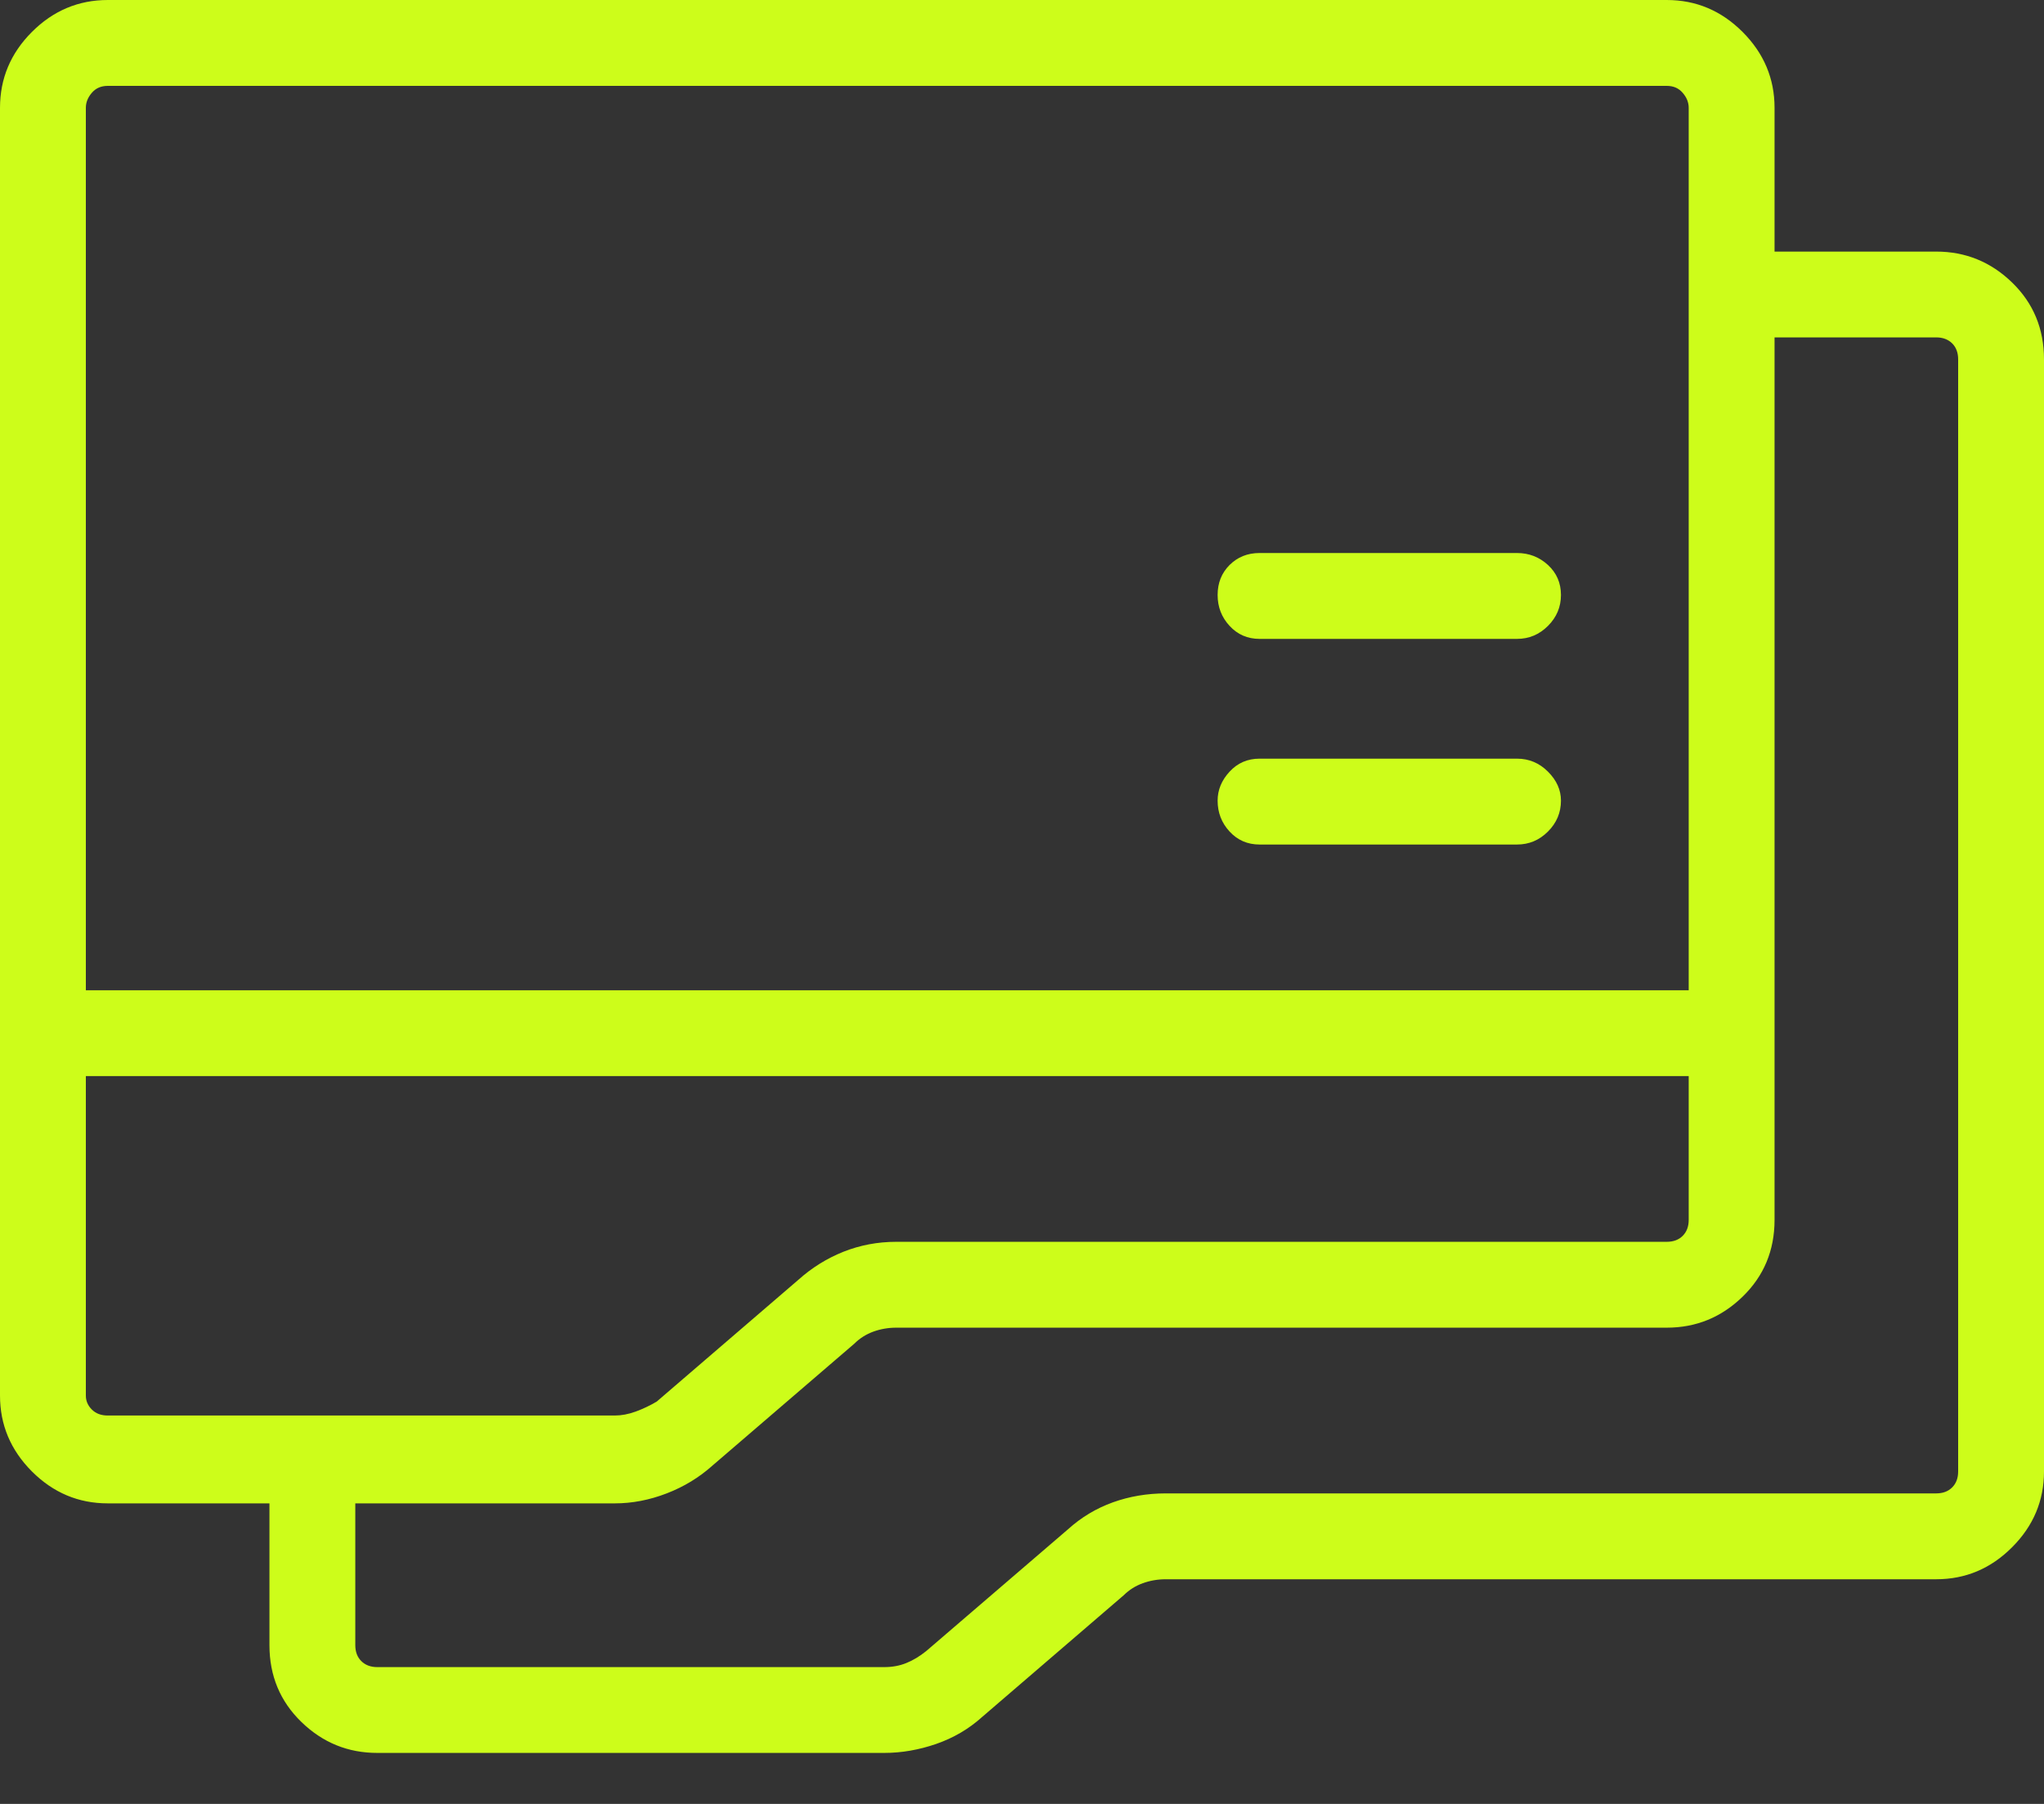 <?xml version="1.0" encoding="utf-8"?>
<svg xmlns="http://www.w3.org/2000/svg" fill="none" height="100%" overflow="visible" preserveAspectRatio="none" style="display: block;" viewBox="0 0 34 30" width="100%">
<rect x="0" y="0" width="34" height="30" fill="#333333" stroke="none"/>
<path d="M32.207 26.264H19.391C19.258 26.264 19.131 26.286 19.009 26.33C18.887 26.374 18.782 26.441 18.693 26.529L16.336 28.555C16.115 28.754 15.86 28.903 15.572 29.003C15.284 29.102 14.997 29.152 14.709 29.152H6.275C5.788 29.152 5.368 28.981 5.014 28.638C4.66 28.295 4.482 27.869 4.482 27.359V25.002H1.793C1.306 25.002 0.885 24.825 0.531 24.471C0.177 24.116 0 23.696 0 23.209V1.793C0 1.306 0.177 0.885 0.531 0.531C0.885 0.177 1.306 0 1.793 0H27.725C28.212 0 28.632 0.177 28.986 0.531C29.34 0.885 29.518 1.306 29.518 1.793V4.184H32.207C32.694 4.184 33.115 4.355 33.469 4.698C33.823 5.041 34 5.467 34 5.977V24.471C34 24.958 33.823 25.378 33.469 25.732C33.115 26.087 32.694 26.264 32.207 26.264ZM28.09 1.793C28.09 1.704 28.057 1.621 27.99 1.544C27.924 1.466 27.835 1.428 27.725 1.428H1.793C1.682 1.428 1.594 1.466 1.527 1.544C1.461 1.621 1.428 1.704 1.428 1.793V16.469H28.09V1.793ZM28.09 17.896H1.428V23.209C1.428 23.297 1.461 23.375 1.527 23.441C1.594 23.508 1.682 23.541 1.793 23.541H10.227C10.337 23.541 10.454 23.519 10.575 23.475C10.697 23.43 10.813 23.375 10.924 23.309L13.281 21.283C13.503 21.084 13.752 20.929 14.028 20.818C14.305 20.708 14.598 20.652 14.908 20.652H27.725C27.835 20.652 27.924 20.619 27.99 20.553C28.057 20.486 28.09 20.398 28.09 20.287V17.896ZM32.572 5.977C32.572 5.866 32.539 5.777 32.473 5.711C32.406 5.645 32.318 5.611 32.207 5.611H29.518V20.287C29.518 20.796 29.34 21.222 28.986 21.565C28.632 21.909 28.212 22.08 27.725 22.08H14.908C14.775 22.08 14.648 22.102 14.526 22.146C14.405 22.191 14.3 22.257 14.211 22.346L11.854 24.371C11.632 24.57 11.378 24.725 11.09 24.836C10.802 24.947 10.514 25.002 10.227 25.002H5.91V27.359C5.91 27.47 5.943 27.559 6.01 27.625C6.076 27.691 6.165 27.725 6.275 27.725H14.709C14.842 27.725 14.963 27.703 15.074 27.658C15.185 27.614 15.296 27.547 15.406 27.459L17.764 25.434C17.985 25.234 18.234 25.085 18.511 24.985C18.787 24.886 19.081 24.836 19.391 24.836H32.207C32.318 24.836 32.406 24.803 32.473 24.736C32.539 24.67 32.572 24.581 32.572 24.471V5.977ZM25.234 14.045H20.951C20.752 14.045 20.586 13.973 20.453 13.829C20.32 13.685 20.254 13.514 20.254 13.315C20.254 13.137 20.32 12.977 20.453 12.833C20.586 12.689 20.752 12.617 20.951 12.617H25.234C25.434 12.617 25.605 12.689 25.749 12.833C25.893 12.977 25.965 13.137 25.965 13.315C25.965 13.514 25.893 13.685 25.749 13.829C25.605 13.973 25.434 14.045 25.234 14.045ZM25.234 10.625H20.951C20.752 10.625 20.586 10.553 20.453 10.409C20.32 10.265 20.254 10.094 20.254 9.895C20.254 9.695 20.32 9.529 20.453 9.396C20.586 9.264 20.752 9.197 20.951 9.197H25.234C25.434 9.197 25.605 9.264 25.749 9.396C25.893 9.529 25.965 9.695 25.965 9.895C25.965 10.094 25.893 10.265 25.749 10.409C25.605 10.553 25.434 10.625 25.234 10.625Z" fill="#CDFD1A" id="Vector"/>
</svg>
